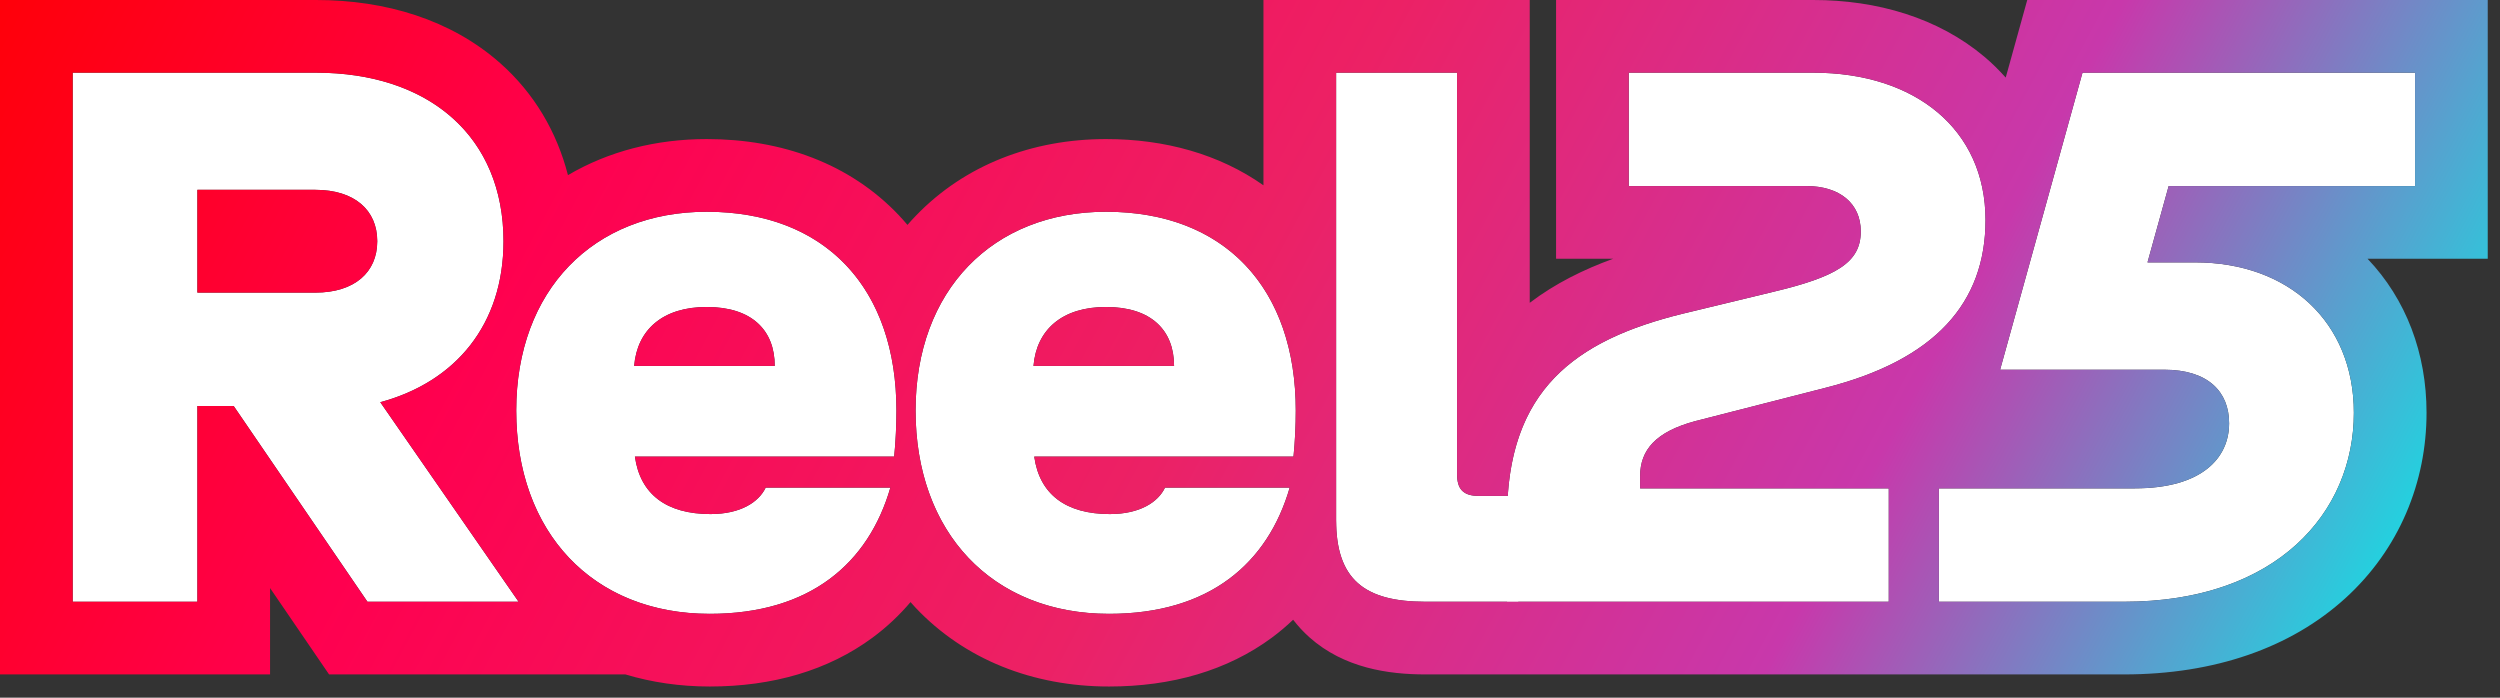 <svg width="86" height="24" viewBox="0 0 86 24" fill="none" xmlns="http://www.w3.org/2000/svg">
<rect x="0" y="0" width="86" height="24" fill="#333333" stroke="none"/>
<path d="M2.5 20.7V2.5H10.872C14.746 2.5 17.32 4.684 17.32 8.298C17.32 11.158 15.682 13.134 13.082 13.836L17.84 20.7H12.64L8.038 13.966H6.79V20.7H2.5ZM6.79 10.066H10.846C12.198 10.066 12.978 9.364 12.978 8.298C12.978 7.232 12.198 6.53 10.846 6.53H6.79V10.066Z" fill="white"/>
<path d="M24.415 21.116C20.385 21.116 17.759 18.308 17.759 14.122C17.759 9.988 20.411 7.284 24.311 7.284C28.393 7.284 30.837 9.91 30.837 14.122C30.837 14.642 30.811 15.188 30.759 15.708H21.841C22.023 17.008 22.933 17.684 24.441 17.684C25.481 17.684 26.105 17.268 26.339 16.774H30.629C29.875 19.374 27.873 21.116 24.415 21.116ZM21.815 12.588H26.651C26.651 11.366 25.871 10.56 24.311 10.56C22.803 10.56 21.919 11.34 21.815 12.588Z" fill="white"/>
<path d="M38.152 21.116C34.122 21.116 31.496 18.308 31.496 14.122C31.496 9.988 34.148 7.284 38.048 7.284C42.13 7.284 44.574 9.91 44.574 14.122C44.574 14.642 44.548 15.188 44.496 15.708H35.578C35.76 17.008 36.67 17.684 38.178 17.684C39.218 17.684 39.842 17.268 40.076 16.774H44.366C43.612 19.374 41.61 21.116 38.152 21.116ZM35.552 12.588H40.388C40.388 11.366 39.608 10.56 38.048 10.56C36.54 10.56 35.656 11.34 35.552 12.588Z" fill="white"/>
<path d="M49.031 20.7C46.925 20.7 45.963 19.92 45.963 17.892V2.5H50.123V16.306C50.123 16.826 50.331 17.06 50.877 17.06H52.229V20.7H49.031Z" fill="white"/>
<path d="M51.843 17.788C51.843 13.42 54.183 11.704 57.875 10.794L60.995 10.04C63.179 9.52 64.011 9.026 64.011 7.96C64.011 6.998 63.283 6.4 62.139 6.4H56.029V2.5H62.373C65.883 2.5 68.301 4.45 68.301 7.57C68.301 10.404 66.585 12.38 62.789 13.342L58.317 14.486C56.965 14.85 56.419 15.474 56.419 16.384V16.8H64.973V20.7H51.843V17.788Z" fill="white"/>
<path d="M66.698 20.7V16.8H73.432C75.772 16.8 76.682 15.734 76.682 14.564C76.682 13.472 75.954 12.718 74.446 12.718H68.804L71.638 2.5H83.078V6.4H74.602L73.874 9.026H75.512C78.736 9.026 80.972 11.08 80.972 14.2C80.972 17.632 78.32 20.7 73.068 20.7H66.698Z" fill="white"/>
<path d="M30.837 14.122C30.837 10.042 28.543 7.45 24.689 7.292L24.311 7.284C20.411 7.284 17.759 9.988 17.759 14.122L17.767 14.511C17.919 18.353 20.346 20.944 24.041 21.107L24.415 21.116C27.873 21.116 29.875 19.374 30.629 16.774H26.339C26.105 17.268 25.481 17.684 24.441 17.684C22.933 17.684 22.023 17.008 21.841 15.708H30.759C30.798 15.318 30.822 14.913 30.832 14.516L30.837 14.122ZM24.311 10.56C25.871 10.56 26.651 11.366 26.651 12.588H21.815C21.919 11.34 22.803 10.56 24.311 10.56ZM38.048 10.56C39.608 10.56 40.388 11.366 40.388 12.588H35.552C35.656 11.34 36.54 10.56 38.048 10.56ZM31.504 14.511C31.657 18.353 34.084 20.944 37.778 21.107L38.152 21.116C41.61 21.116 43.612 19.374 44.366 16.774H40.076C39.842 17.268 39.218 17.684 38.178 17.684C36.67 17.684 35.76 17.008 35.578 15.708H44.496C44.548 15.188 44.574 14.642 44.574 14.122C44.574 10.042 42.28 7.45 38.426 7.292L38.048 7.284C34.148 7.284 31.496 9.988 31.496 14.122L31.504 14.511ZM12.978 8.298C12.978 9.364 12.198 10.066 10.846 10.066H6.79V6.53H10.846C12.198 6.53 12.978 7.232 12.978 8.298ZM71.638 2.5L68.804 12.718H74.446C75.954 12.718 76.682 13.472 76.682 14.564L76.672 14.782C76.57 15.791 75.747 16.675 73.855 16.788L73.432 16.8H66.698V20.7H73.068L73.553 20.691C78.324 20.514 80.809 17.714 80.965 14.521L80.972 14.2C80.972 11.08 78.736 9.026 75.512 9.026H73.874L74.602 6.4H83.078V2.5H71.638ZM85.578 8.9H81.443C82.772 10.294 83.473 12.155 83.473 14.2C83.473 16.578 82.542 18.891 80.669 20.589C78.8 22.283 76.183 23.2 73.068 23.2H49.03C47.762 23.2 46.235 22.983 45.045 21.924C44.832 21.734 44.647 21.531 44.484 21.319C44.258 21.534 44.018 21.738 43.761 21.929C42.224 23.067 40.308 23.616 38.152 23.616C35.533 23.616 33.184 22.688 31.498 20.907C31.438 20.843 31.38 20.777 31.322 20.712C30.945 21.156 30.514 21.566 30.023 21.929C28.486 23.067 26.571 23.616 24.415 23.616C23.4 23.616 22.425 23.475 21.514 23.2H11.32L9.29 20.229V23.2H0V0H10.872L10.872 2.5H2.5V20.7H6.79V13.966H8.038L12.64 20.7H17.84L13.082 13.836C15.682 13.134 17.32 11.158 17.32 8.298C17.32 4.797 14.904 2.638 11.231 2.507L10.872 2.5L10.872 0C13.264 1.33142e-05 15.516 0.677 17.205 2.171C18.37 3.202 19.152 4.525 19.538 6.025C20.933 5.204 22.568 4.784 24.311 4.784C26.903 4.784 29.241 5.633 30.919 7.403C31.022 7.512 31.121 7.624 31.217 7.737C31.311 7.628 31.409 7.521 31.51 7.417C33.185 5.68 35.501 4.784 38.048 4.784C40.074 4.784 41.942 5.304 43.463 6.375V0H52.623V10.417C53.496 9.752 54.478 9.269 55.496 8.9H53.529V0H62.373L62.373 2.5H56.029V6.4H62.139C63.283 6.4 64.011 6.998 64.011 7.96C64.011 9.026 63.179 9.52 60.995 10.04L57.875 10.794C54.396 11.652 52.118 13.225 51.867 17.06L50.877 17.06C50.331 17.06 50.123 16.826 50.123 16.306V2.5H45.963V17.892C45.963 19.793 46.808 20.597 48.649 20.69L49.031 20.7H64.973V16.8H56.419V16.384C56.419 15.474 56.965 14.85 58.317 14.486L62.789 13.342C66.585 12.38 68.301 10.404 68.301 7.57C68.301 4.45 65.883 2.5 62.373 2.5L62.373 0C64.573 0 66.67 0.612 68.263 1.952C68.528 2.175 68.771 2.416 68.997 2.669L69.737 0H85.578V8.9Z" fill="url(#paint0_linear_1536_30527)"/>
<defs>
<linearGradient id="paint0_linear_1536_30527" x1="-1.821" y1="-2.3" x2="75.527" y2="39.182" gradientUnits="userSpaceOnUse">
<stop stop-color="#FF0000"/>
<stop offset="0.255" stop-color="#FF004F"/>
<stop offset="0.514" stop-color="#EC2165"/>
<stop offset="0.764" stop-color="#C838AB"/>
<stop offset="1" stop-color="#00F2EA"/>
</linearGradient>
</defs>
</svg>
